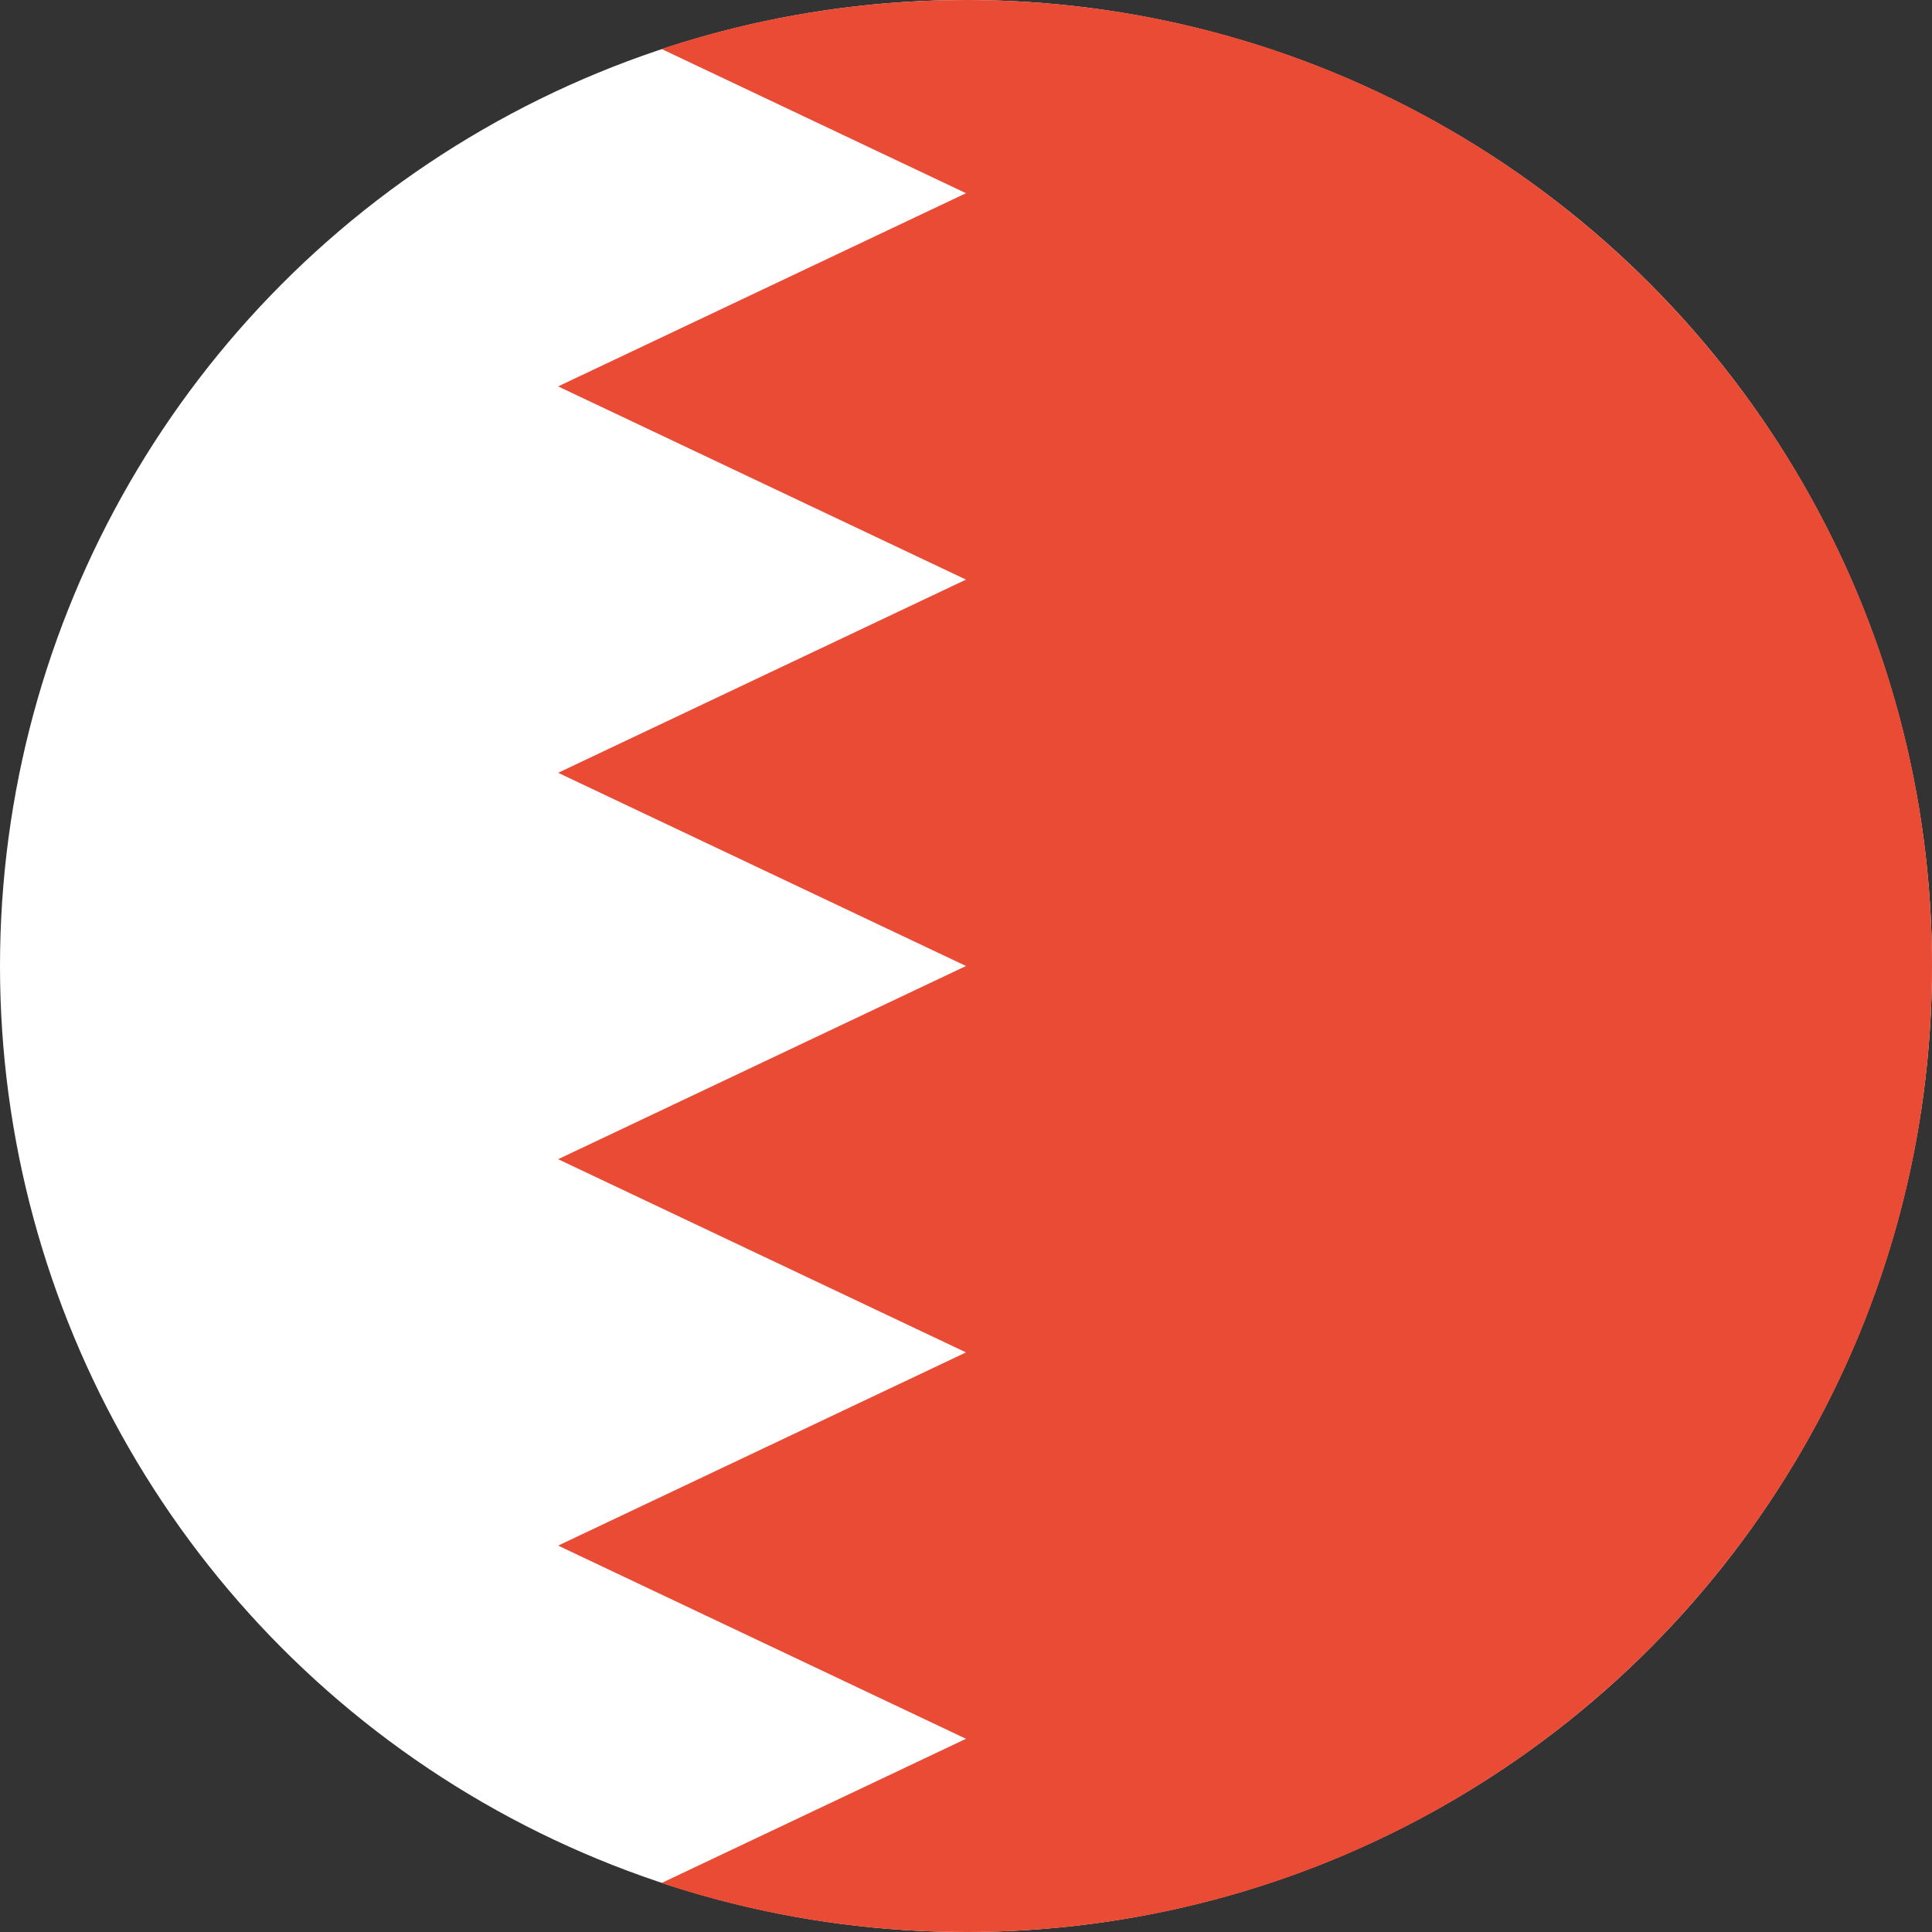 <?xml version="1.0" encoding="UTF-8" standalone="no"?>
<svg width="180px" height="180px" viewBox="0 0 180 180" version="1.1" xmlns="http://www.w3.org/2000/svg" xmlns:xlink="http://www.w3.org/1999/xlink">
    <rect x="0" y="0" width="180" height="180" fill="#333333" stroke="none"/>
    <!-- Generator: Sketch 3.8.3 (29802) - http://www.bohemiancoding.com/sketch -->
    <title>bahrain</title>
    <desc>Created with Sketch.</desc>
    <defs></defs>
    <g id="Page-1" stroke="none" stroke-width="1" fill="none" fill-rule="evenodd">
        <g id="flags" transform="translate(-1800, -450)">
            <g id="bahrain" transform="translate(1800, 450)">
                <circle id="white" fill="#FFFFFF" cx="90" cy="90" r="90"></circle>
                <path d="M90,0 C139.706,0 180,40.294 180,90 C180,139.706 139.706,180 90,180 C80.088,180 70.55,178.398 61.631,175.438 L90,162 L52,144 L90,126 L90,54 L90,90 L52,108 L90,126 L90,90 L52,72 L90,54 L52,36 L90,18 L61.631,4.562 C70.55,1.602 80.088,0 90,0 Z" id="red" fill="#E94B35"></path>
            </g>
        </g>
    </g>
</svg>